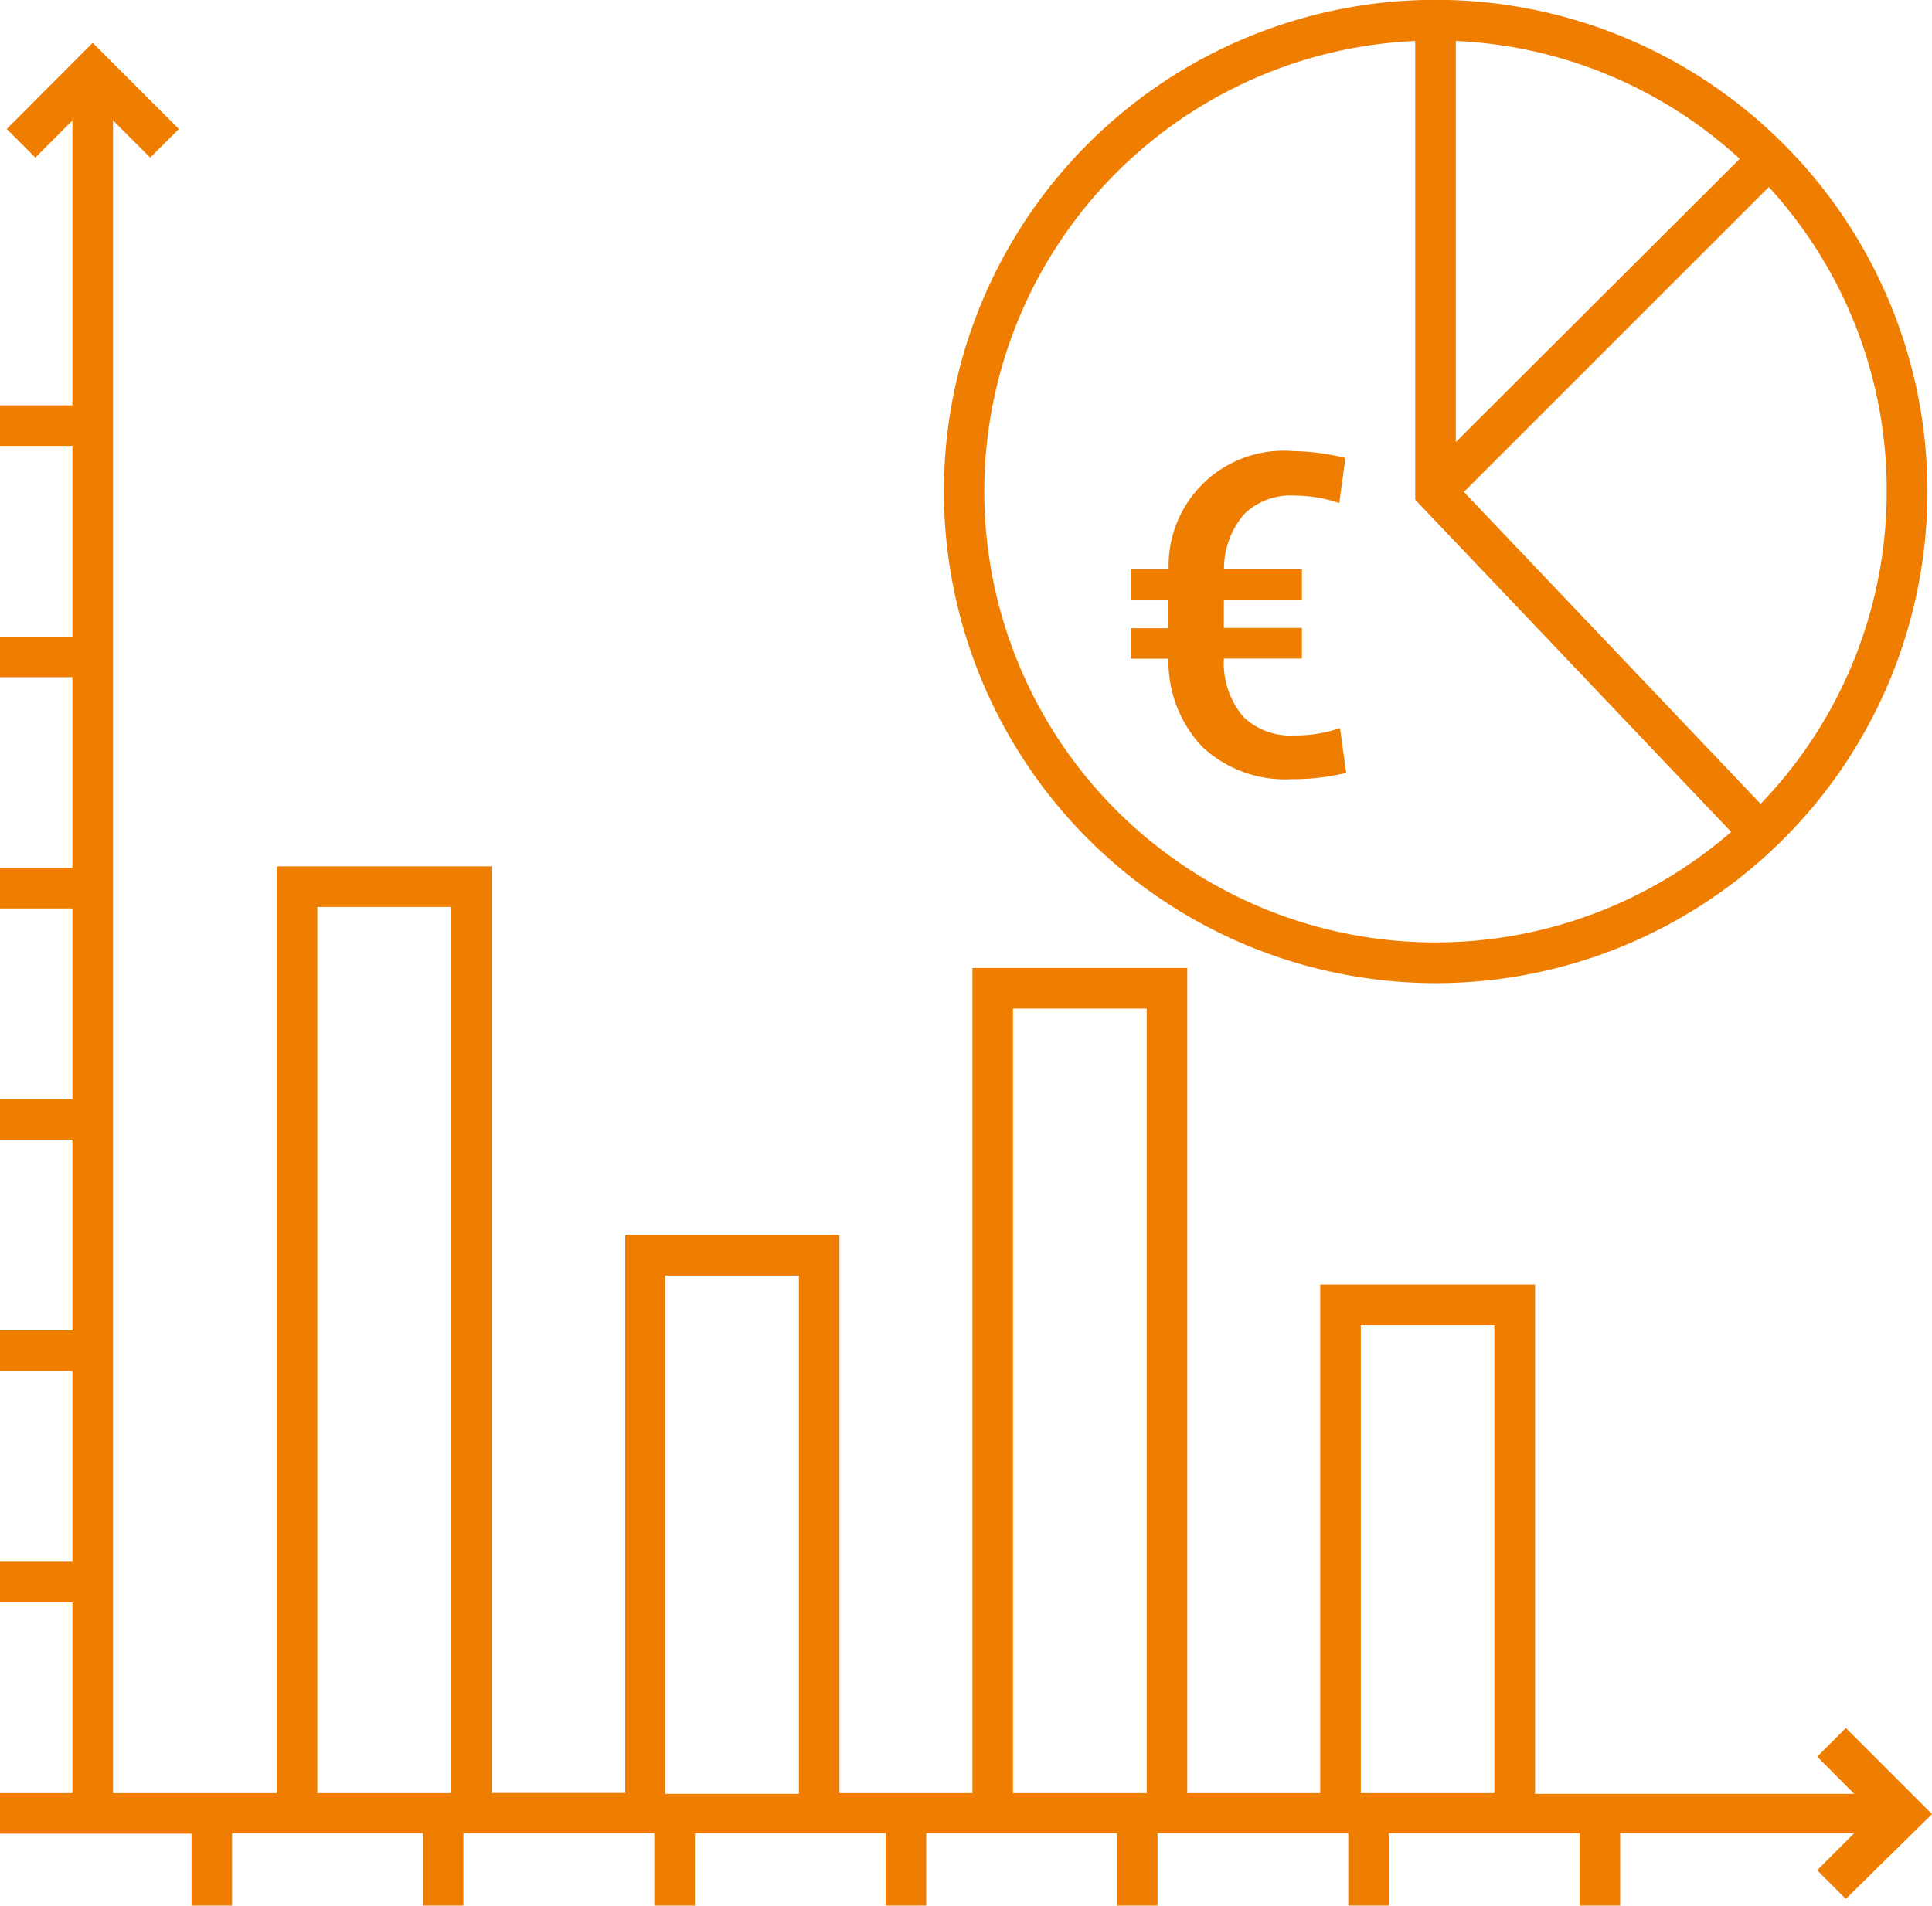 <svg xmlns="http://www.w3.org/2000/svg" viewBox="0 0 126.7 125.03"><defs><style>.cls-1{fill:#ee7d00;}</style></defs><title>graph</title><g id="Ebene_2" data-name="Ebene 2"><g id="Ebene_6" data-name="Ebene 6"><path class="cls-1" d="M12.56,125h2.66v-4.75H27.73V125h2.66v-4.75H42.91V125h2.66v-4.75H58.08V125h2.66v-4.75H73.25V125h2.66v-4.75H88.42V125h2.66v-4.75h12.51V125h2.66v-4.75H121.6l-2.43,2.43,1.88,1.88L126.7,119l-5.65-5.65-1.88,1.88,2.43,2.44H100.67V84.26H86.58v33.36H77.86V63.5H63.77v54.12H55.05V81H41v36.61H32.24V56.83H18.15v60.79H7.41V7.9l2.44,2.44,1.88-1.88L6.08,2.81.44,8.46l1.88,1.88L4.75,7.9V26.59H0v2.66H4.75V41.76H0v2.66H4.75V56.93H0v2.66H4.75V72.1H0v2.66H4.75V87.27H0v2.66H4.75v12.51H0v2.67H4.75v12.51H0v2.66H12.56ZM89.24,86.92H98v30.7H89.24ZM66.43,66.16H75.2v51.46H66.43ZM43.62,83.67h8.77v34H43.62ZM20.81,59.49h8.77v58.13H20.81Z"/><path class="cls-1" d="M94.15,64.49A32.25,32.25,0,1,0,61.9,32.24,32.28,32.28,0,0,0,94.15,64.49Zm29.58-32.25a29.5,29.5,0,0,1-8.27,20.49L96,32.27l20-20A29.42,29.42,0,0,1,123.73,32.24ZM95.47,2.69a29.46,29.46,0,0,1,18.62,7.73L95.47,29Zm-2.66,0V32.78l20.72,21.79A29.58,29.58,0,1,1,92.81,2.69Z"/><path class="cls-1" d="M85.38,43.2H80.26A5.49,5.49,0,0,0,81.52,47a4.42,4.42,0,0,0,3.36,1.24,8.86,8.86,0,0,0,3-.48l.4,2.94a15,15,0,0,1-3.57.41A7.93,7.93,0,0,1,78.86,49a8.12,8.12,0,0,1-2.23-5.79H74.15v-2h2.48V39.33H74.15v-2h2.49a7.54,7.54,0,0,1,8.15-7.74,15.2,15.2,0,0,1,3.44.45L87.83,33a9.13,9.13,0,0,0-2.92-.49,4.34,4.34,0,0,0-3.34,1.24,5.5,5.5,0,0,0-1.3,3.59h5.11v2H80.26v1.85h5.12Z"/></g></g></svg>